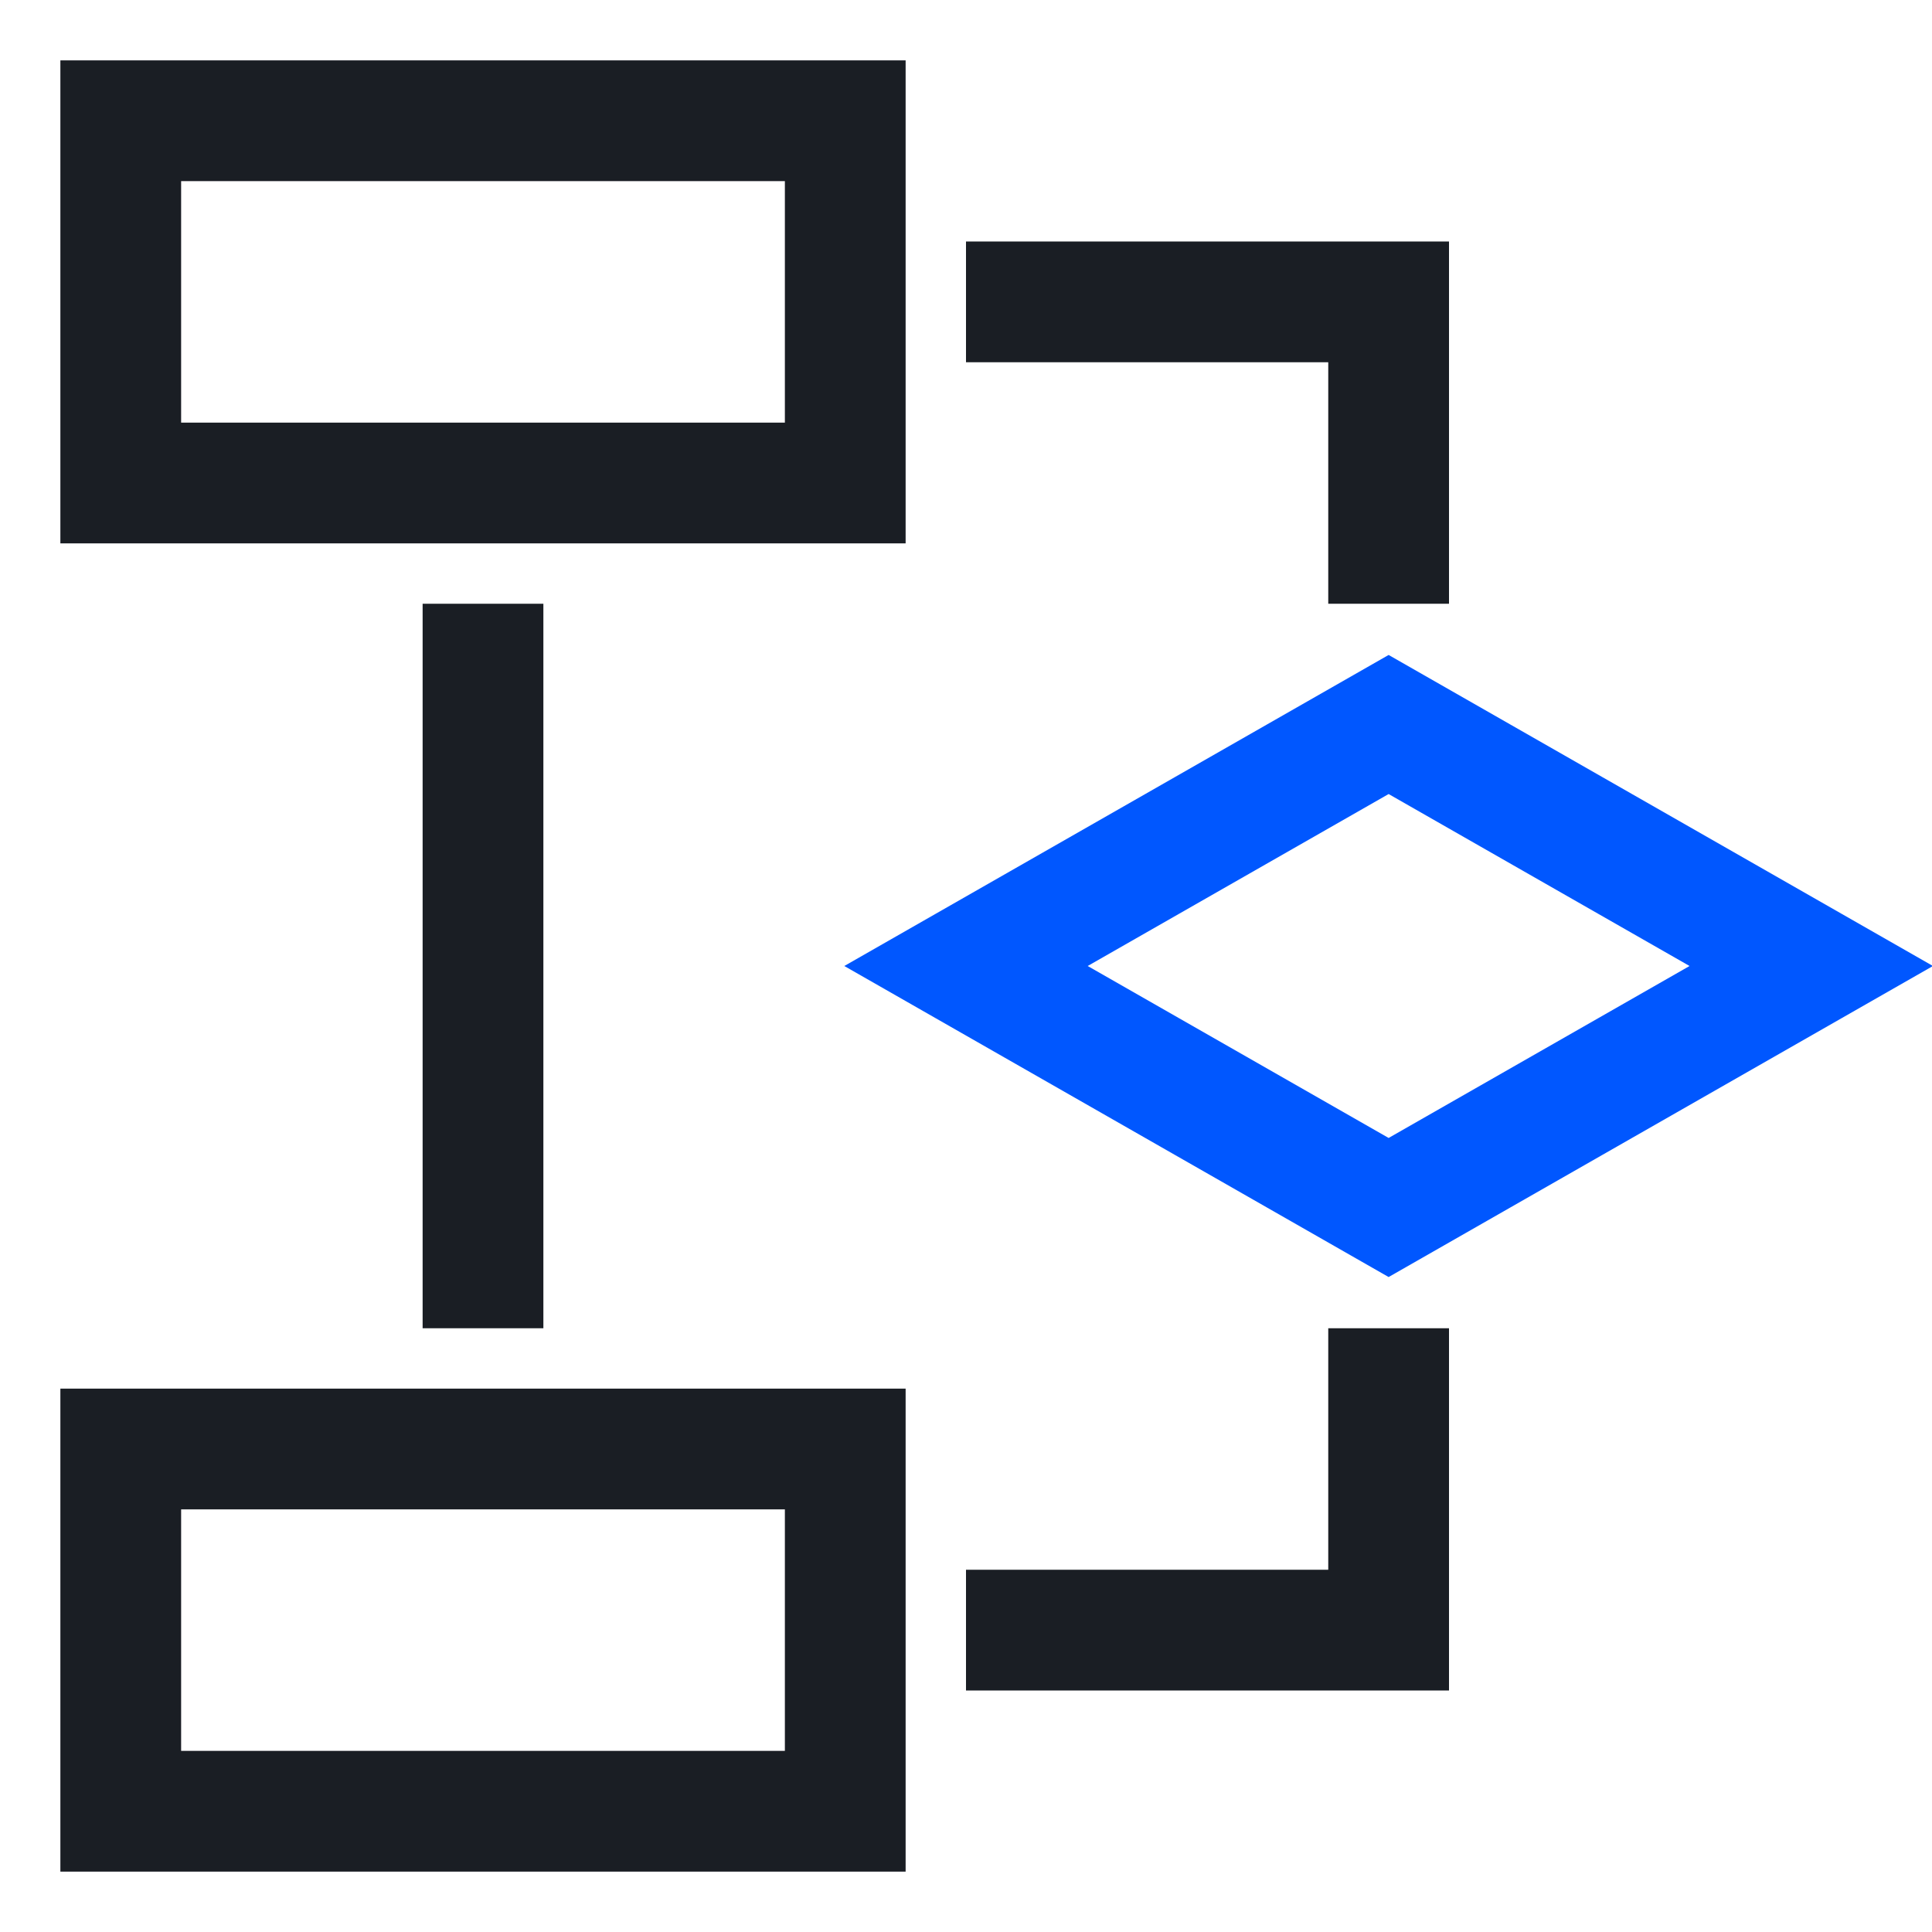 <svg width="32" height="32" viewBox="0 0 32 32" fill="none" xmlns="http://www.w3.org/2000/svg">
<g clip-path="url(#clip0_270_8423)">
<path d="M16 16L23 12L30 16L23 20L16 16Z" stroke="#0057FF" stroke-width="2" stroke-miterlimit="10" stroke-linecap="square"/>
<path d="M14 2H2V8H14V2Z" stroke="#1A1E24" stroke-width="2" stroke-miterlimit="10" stroke-linecap="square"/>
<path d="M14 24H2V30H14V24Z" stroke="#1A1E24" stroke-width="2" stroke-miterlimit="10" stroke-linecap="square"/>
<path d="M8 11V21" stroke="#1A1E24" stroke-width="2" stroke-miterlimit="10" stroke-linecap="square"/>
<path d="M17 5H23V9" stroke="#1A1E24" stroke-width="2" stroke-miterlimit="10" stroke-linecap="square"/>
<path d="M17 27H23V23" stroke="#1A1E24" stroke-width="2" stroke-miterlimit="10" stroke-linecap="square"/>
</g>
<defs>
<clipPath id="clip0_270_8423">
<rect width="32" height="32" fill="white"/>
</clipPath>
</defs>
</svg>
